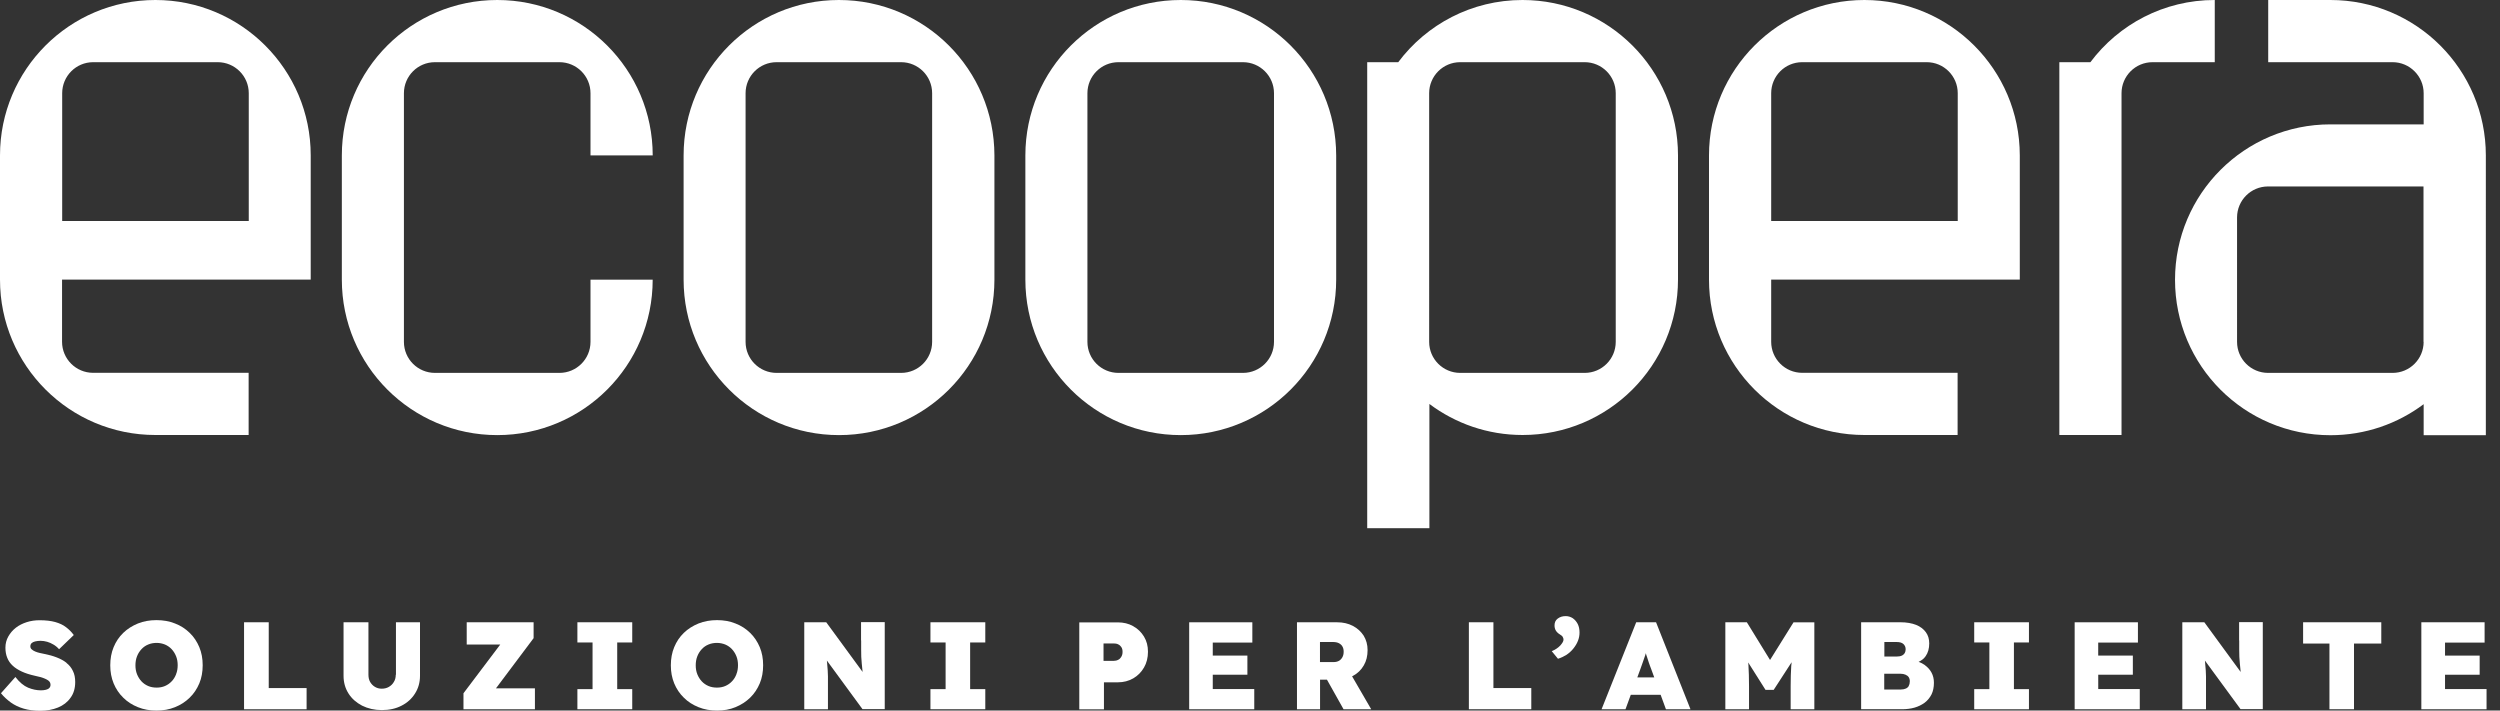 <svg xmlns="http://www.w3.org/2000/svg" xmlns:xlink="http://www.w3.org/1999/xlink" id="Layer_1" x="0px" y="0px" width="95px" height="27px" viewBox="0 0 95 27" xml:space="preserve"><rect x="0" y="0" width="95" height="27" fill="#333333" stroke="none"/><g>	<defs>		<rect id="SVGID_1_" width="94.488" height="27.002"></rect>	</defs>	<clipPath id="SVGID_2_">		<use xlink:href="#SVGID_1_"></use>	</clipPath>	<g clip-path="url(#SVGID_2_)">		<path fill="#FFFFFF" d="M2.528,25.187c-0.105-0.083-0.233-0.151-0.375-0.206c-0.142-0.055-0.301-0.1-0.475-0.133   c-0.05-0.008-0.105-0.021-0.169-0.036c-0.059-0.014-0.119-0.032-0.173-0.055c-0.055-0.022-0.096-0.05-0.133-0.083   c-0.037-0.031-0.05-0.072-0.05-0.113c0-0.051,0.018-0.092,0.046-0.119c0.032-0.031,0.078-0.055,0.137-0.068   c0.059-0.014,0.128-0.023,0.206-0.023c0.082,0,0.169,0.014,0.251,0.037c0.082,0.023,0.16,0.059,0.237,0.105   c0.078,0.045,0.151,0.104,0.215,0.178l0.558-0.539C2.72,24.016,2.624,23.92,2.51,23.834c-0.11-0.088-0.252-0.151-0.412-0.197   c-0.165-0.045-0.361-0.068-0.594-0.068c-0.169,0-0.334,0.023-0.489,0.073s-0.292,0.118-0.411,0.21   c-0.119,0.092-0.215,0.205-0.288,0.334c-0.073,0.128-0.11,0.27-0.11,0.425c0,0.142,0.023,0.271,0.069,0.384   c0.045,0.115,0.114,0.215,0.21,0.303c0.092,0.086,0.21,0.159,0.348,0.223c0.137,0.064,0.302,0.115,0.484,0.156   c0.05,0.014,0.101,0.023,0.155,0.037c0.055,0.008,0.105,0.027,0.16,0.045c0.055,0.019,0.101,0.041,0.146,0.064   c0.045,0.022,0.078,0.05,0.105,0.082c0.023,0.031,0.037,0.068,0.037,0.114c0,0.05-0.014,0.091-0.046,0.124   c-0.027,0.031-0.073,0.055-0.128,0.068s-0.119,0.022-0.188,0.022c-0.16,0-0.32-0.032-0.489-0.101   c-0.164-0.068-0.329-0.205-0.484-0.406l-0.548,0.617c0.11,0.137,0.238,0.25,0.375,0.352c0.142,0.1,0.302,0.178,0.485,0.232   c0.183,0.055,0.393,0.082,0.631,0.082c0.251,0,0.475-0.041,0.676-0.123s0.361-0.205,0.476-0.37   c0.119-0.159,0.178-0.36,0.178-0.599c0-0.16-0.027-0.302-0.087-0.42c-0.055-0.119-0.137-0.221-0.247-0.307"></path>		<path fill="#FFFFFF" d="M6.692,25.621c-0.041,0.105-0.096,0.196-0.169,0.27c-0.073,0.078-0.16,0.137-0.256,0.178   c-0.096,0.041-0.201,0.06-0.315,0.06s-0.224-0.019-0.32-0.06c-0.096-0.041-0.183-0.1-0.256-0.178s-0.128-0.17-0.169-0.27   c-0.042-0.105-0.06-0.22-0.06-0.338c0-0.119,0.018-0.238,0.06-0.344c0.041-0.105,0.096-0.191,0.169-0.27s0.156-0.137,0.256-0.178   c0.096-0.041,0.206-0.061,0.32-0.061s0.219,0.023,0.315,0.061c0.096,0.041,0.183,0.1,0.256,0.178s0.128,0.17,0.169,0.27   c0.042,0.105,0.06,0.22,0.06,0.338c0,0.119-0.018,0.238-0.06,0.339 M7.208,24.049c-0.16-0.156-0.343-0.275-0.558-0.357   c-0.21-0.086-0.448-0.127-0.704-0.127c-0.256,0-0.489,0.041-0.704,0.127c-0.215,0.088-0.402,0.206-0.558,0.357   c-0.16,0.154-0.279,0.333-0.366,0.543c-0.086,0.206-0.128,0.439-0.128,0.691c0,0.25,0.042,0.475,0.128,0.686   c0.087,0.209,0.21,0.393,0.366,0.543c0.155,0.156,0.343,0.275,0.558,0.361c0.215,0.087,0.448,0.129,0.704,0.129   c0.256,0,0.489-0.042,0.704-0.129c0.215-0.086,0.398-0.205,0.558-0.361c0.16-0.154,0.279-0.338,0.366-0.543   c0.087-0.207,0.128-0.439,0.128-0.691c0-0.251-0.041-0.475-0.128-0.686C7.487,24.387,7.369,24.203,7.208,24.049z"></path>		<path fill="#FFFFFF" d="M10.212,23.646H9.274v3.305h2.377v-0.805h-1.439V23.646z"></path>		<path fill="#FFFFFF" d="M15.039,25.639c0,0.105-0.023,0.197-0.073,0.275c-0.046,0.082-0.11,0.141-0.188,0.187   c-0.078,0.046-0.169,0.069-0.274,0.069c-0.096,0-0.178-0.023-0.256-0.069s-0.137-0.11-0.183-0.187   c-0.045-0.078-0.064-0.174-0.064-0.275v-1.992h-0.946v2.033c0,0.252,0.064,0.477,0.188,0.672c0.124,0.197,0.297,0.348,0.517,0.463   c0.22,0.109,0.466,0.168,0.75,0.168c0.283,0,0.535-0.055,0.75-0.168c0.219-0.11,0.388-0.266,0.512-0.463   c0.124-0.195,0.188-0.42,0.188-0.672v-2.033h-0.914v1.992H15.039z"></path>		<path fill="#FFFFFF" d="M21.941,24.414h0.576v1.773h-0.576v0.764h2.084v-0.764h-0.571v-1.773h0.571v-0.768h-2.084V24.414z"></path>		<path fill="#FFFFFF" d="M27.984,25.621c-0.041,0.105-0.096,0.196-0.169,0.27c-0.073,0.078-0.16,0.137-0.256,0.178   c-0.096,0.041-0.202,0.06-0.316,0.06s-0.224-0.019-0.32-0.06c-0.096-0.041-0.183-0.1-0.256-0.178s-0.128-0.17-0.169-0.27   c-0.042-0.105-0.06-0.22-0.06-0.338c0-0.119,0.018-0.238,0.06-0.344c0.041-0.105,0.096-0.191,0.169-0.27s0.155-0.137,0.256-0.178   c0.096-0.041,0.206-0.061,0.32-0.061s0.22,0.023,0.316,0.061c0.096,0.041,0.183,0.1,0.256,0.178   c0.073,0.078,0.128,0.17,0.169,0.27c0.042,0.105,0.06,0.22,0.06,0.338c0,0.119-0.018,0.238-0.06,0.339 M28.505,24.049   c-0.16-0.156-0.343-0.275-0.558-0.357c-0.21-0.086-0.448-0.127-0.699-0.127s-0.489,0.041-0.704,0.127   c-0.215,0.088-0.402,0.206-0.558,0.357c-0.16,0.154-0.279,0.333-0.366,0.543c-0.086,0.206-0.128,0.439-0.128,0.691   c0,0.25,0.042,0.475,0.128,0.686c0.087,0.209,0.21,0.393,0.366,0.543c0.155,0.156,0.343,0.275,0.558,0.361   c0.215,0.087,0.448,0.129,0.704,0.129s0.489-0.042,0.699-0.129c0.21-0.086,0.398-0.205,0.558-0.361   c0.16-0.154,0.279-0.338,0.366-0.543c0.087-0.207,0.128-0.439,0.128-0.691c0-0.251-0.041-0.475-0.128-0.686   C28.784,24.387,28.665,24.203,28.505,24.049z"></path>		<path fill="#FFFFFF" d="M32.724,24.341v0.339c0,0.1,0,0.191,0.004,0.278c0.005,0.087,0.009,0.169,0.019,0.256   c0.009,0.087,0.018,0.174,0.027,0.271c0,0.018,0,0.035,0.005,0.049l-1.381-1.887h-0.836v3.305h0.9v-0.982c0-0.102,0-0.192,0-0.27   c0-0.078-0.004-0.152-0.009-0.225c-0.004-0.068-0.009-0.143-0.018-0.219c0-0.047-0.009-0.102-0.014-0.156l1.353,1.847h0.846   v-3.305h-0.9v0.694L32.724,24.341z"></path>		<path fill="#FFFFFF" d="M35.357,24.414h0.576v1.773h-0.576v0.764h2.084v-0.764h-0.576v-1.773h0.576v-0.768h-2.084V24.414z"></path>		<path fill="#FFFFFF" d="M42.611,24.958c-0.032,0.05-0.068,0.091-0.119,0.114c-0.05,0.027-0.11,0.041-0.174,0.041h-0.384v-0.662   h0.384c0.064,0,0.124,0.008,0.174,0.035c0.05,0.023,0.091,0.061,0.119,0.105c0.032,0.047,0.046,0.105,0.046,0.179   s-0.014,0.132-0.046,0.183 M43.06,23.793c-0.174-0.097-0.366-0.143-0.585-0.143h-1.462v3.305h0.937v-1.027h0.53   c0.215,0,0.412-0.051,0.585-0.151c0.173-0.101,0.306-0.237,0.407-0.411s0.151-0.375,0.151-0.6c0-0.224-0.05-0.406-0.151-0.576   c-0.101-0.164-0.233-0.297-0.407-0.393"></path>		<path fill="#FFFFFF" d="M46.085,25.639h1.316v-0.727h-1.316v-0.494h1.504v-0.771h-2.4v3.305h2.473v-0.768h-1.577V25.639z"></path>		<path fill="#FFFFFF" d="M50.168,24.396h0.479c0.091,0,0.169,0.014,0.229,0.045s0.109,0.073,0.137,0.128   c0.032,0.055,0.046,0.118,0.046,0.196s-0.014,0.146-0.046,0.206s-0.073,0.104-0.128,0.138c-0.055,0.031-0.123,0.05-0.205,0.05   h-0.521V24.4L50.168,24.396z M51.41,25.685c0.179-0.096,0.316-0.229,0.412-0.397c0.101-0.17,0.146-0.365,0.146-0.585   c0-0.206-0.051-0.384-0.146-0.544c-0.101-0.156-0.238-0.283-0.412-0.375c-0.178-0.092-0.375-0.137-0.599-0.137h-1.526v3.305h0.877   v-1.125h0.262l0.631,1.125h1.051l-0.727-1.253C51.379,25.698,51.396,25.689,51.41,25.685z"></path>		<path fill="#FFFFFF" d="M56.75,23.646h-0.933v3.305h2.372v-0.805H56.75V23.646z"></path>		<path fill="#FFFFFF" d="M59.762,23.49c-0.078-0.05-0.169-0.078-0.265-0.078c-0.124,0-0.224,0.033-0.307,0.097   c-0.082,0.063-0.118,0.146-0.118,0.257c0,0.068,0.014,0.132,0.045,0.187c0.032,0.056,0.082,0.11,0.165,0.16   c0.055,0.032,0.091,0.063,0.104,0.097c0.019,0.031,0.027,0.063,0.027,0.096c0,0.059-0.041,0.133-0.123,0.224   c-0.082,0.087-0.191,0.16-0.324,0.215l0.237,0.288c0.119-0.037,0.224-0.087,0.325-0.15c0.1-0.069,0.188-0.146,0.26-0.238   c0.073-0.092,0.133-0.188,0.174-0.293s0.06-0.21,0.06-0.314c0-0.124-0.022-0.234-0.068-0.325s-0.11-0.165-0.188-0.22"></path>		<path fill="#FFFFFF" d="M62.217,25.744l0.119-0.324c0.031-0.088,0.059-0.17,0.086-0.242c0.027-0.074,0.051-0.143,0.073-0.211   c0.019-0.045,0.032-0.096,0.046-0.146c0.014,0.051,0.027,0.102,0.046,0.146c0.022,0.068,0.046,0.143,0.068,0.211   c0.022,0.072,0.056,0.15,0.087,0.237l0.119,0.325h-0.649L62.217,25.744z M62.176,23.646l-1.316,3.305h0.909l0.201-0.549h1.134   l0.201,0.549h0.933l-1.308-3.305H62.176z"></path>		<path fill="#FFFFFF" d="M67.268,25.09l-0.887-1.443h-0.818v3.305h0.9v-0.883c0-0.307-0.009-0.566-0.022-0.791   c0-0.035-0.005-0.068-0.009-0.104l0.658,1.042H67.4l0.681-1.051c0,0.045-0.009,0.096-0.014,0.141   c-0.014,0.229-0.022,0.48-0.022,0.764v0.883h0.9v-3.305h-0.791l-0.9,1.443H67.268z"></path>		<path fill="#FFFFFF" d="M72.538,26.06c-0.027,0.046-0.063,0.083-0.114,0.104c-0.051,0.023-0.109,0.037-0.184,0.037h-0.639v-0.599   h0.616c0.078,0,0.142,0.014,0.192,0.036c0.055,0.023,0.096,0.055,0.123,0.096c0.027,0.042,0.041,0.092,0.041,0.156   s-0.014,0.123-0.041,0.169 M71.602,24.396h0.457c0.123,0,0.21,0.021,0.27,0.076c0.055,0.051,0.086,0.119,0.086,0.201   c0,0.056-0.014,0.105-0.036,0.146c-0.027,0.041-0.063,0.074-0.114,0.096c-0.051,0.023-0.114,0.033-0.188,0.033h-0.471v-0.559   L71.602,24.396z M73.146,25.273c-0.074-0.051-0.151-0.092-0.238-0.123c0.109-0.051,0.201-0.119,0.266-0.215   c0.091-0.129,0.137-0.293,0.137-0.484c0-0.165-0.041-0.307-0.128-0.426s-0.21-0.215-0.37-0.279c-0.16-0.063-0.361-0.1-0.595-0.1   h-1.495v3.305h1.546c0.173,0,0.333-0.019,0.479-0.06c0.146-0.042,0.274-0.104,0.389-0.188c0.114-0.087,0.197-0.192,0.261-0.315   c0.06-0.123,0.091-0.274,0.091-0.443c0-0.146-0.031-0.274-0.091-0.385c-0.06-0.113-0.146-0.205-0.251-0.283"></path>		<path fill="#FFFFFF" d="M75.02,24.414h0.576v1.773H75.02v0.764h2.08v-0.764h-0.571v-1.773H77.1v-0.768h-2.08V24.414z"></path>		<path fill="#FFFFFF" d="M79.732,25.639h1.316v-0.727h-1.316v-0.494h1.509v-0.771h-2.404v3.305h2.474v-0.768h-1.578V25.639z"></path>		<path fill="#FFFFFF" d="M85.09,24.341v0.339c0,0.1,0,0.191,0.005,0.278s0.009,0.169,0.019,0.256   c0.009,0.087,0.018,0.174,0.027,0.271c0,0.018,0,0.035,0.004,0.049l-1.38-1.887h-0.837v3.305h0.9v-0.982c0-0.102,0-0.192,0-0.27   c0-0.078-0.004-0.152-0.009-0.225c-0.005-0.068-0.009-0.143-0.019-0.219c0-0.047-0.009-0.102-0.014-0.156l1.354,1.847h0.846   v-3.305h-0.9v0.694L85.09,24.341z"></path>		<path fill="#FFFFFF" d="M87.518,24.455h1.001v2.496h0.933v-2.496h1.037v-0.809h-2.971V24.455z"></path>		<path fill="#FFFFFF" d="M92.911,26.184v-0.545h1.316v-0.727h-1.316v-0.494h1.504v-0.771h-2.404v3.305h2.478v-0.768H92.911z"></path>		<path fill="#FFFFFF" d="M20.277,24.25v-0.604h-2.542v0.846h1.275l-1.398,1.852v0.607h2.715v-0.795h-1.48L20.277,24.25z"></path>		<path fill="#FFFFFF" d="M84.158,0c-1.934,0-3.648,0.928-4.723,2.363h-1.18v14.166h2.363V3.542c0-0.649,0.526-1.179,1.18-1.179   h2.363V0H84.158z"></path>		<path fill="#FFFFFF" d="M35.421,12.991c0,0.649-0.525,1.179-1.179,1.179h-4.731c-0.649,0-1.179-0.525-1.179-1.179V3.542   c0-0.649,0.525-1.179,1.179-1.179h4.731c0.649,0,1.179,0.526,1.179,1.179v9.453V12.991z M31.878,0   c-3.259,0-5.901,2.642-5.901,5.906v4.722c0,3.259,2.642,5.906,5.905,5.906c3.264,0,5.906-2.642,5.906-5.906V5.906   C37.784,2.642,35.143,0,31.878,0z"></path>		<path fill="#FFFFFF" d="M48.412,12.991c0,0.649-0.526,1.179-1.18,1.179h-4.731c-0.649,0-1.179-0.525-1.179-1.179V3.542   c0-0.649,0.526-1.179,1.179-1.179h4.731c0.649,0,1.18,0.526,1.18,1.179v9.453V12.991z M44.869,0c-3.259,0-5.905,2.642-5.905,5.906   v4.722c0,3.259,2.642,5.906,5.905,5.906s5.906-2.642,5.906-5.906V5.906C50.771,2.642,48.129,0,44.869,0z"></path>		<path fill="#FFFFFF" d="M24.803,5.906C24.803,2.646,22.161,0,18.896,0c-3.264,0-5.906,2.642-5.906,5.906v4.722   c0,3.259,2.642,5.906,5.906,5.906c3.264,0,5.906-2.642,5.906-5.906h-2.363v2.363c0,0.649-0.526,1.179-1.18,1.179h-4.731   c-0.649,0-1.179-0.525-1.179-1.179V3.542c0-0.649,0.525-1.179,1.179-1.179h4.731c0.649,0,1.18,0.526,1.18,1.179v2.363H24.803z"></path>		<path fill="#FFFFFF" d="M61.398,12.991c0,0.649-0.525,1.179-1.18,1.179h-4.73c-0.649,0-1.18-0.525-1.18-1.179V3.542   c0-0.649,0.525-1.179,1.18-1.179h4.73c0.649,0,1.18,0.526,1.18,1.179V12.991z M57.855,0c-1.934,0-3.647,0.928-4.722,2.363h-1.179   v17.709h2.363V15.35c0.986,0.74,2.212,1.18,3.542,1.18c3.259,0,5.905-2.643,5.905-5.906V5.901C63.762,2.646,61.119,0,57.855,0z"></path>		<path fill="#FFFFFF" d="M9.448,8.397H2.363V3.542c0-0.649,0.525-1.179,1.179-1.179h4.731c0.649,0,1.18,0.526,1.18,1.179v4.859   L9.448,8.397z M5.906,0C2.642,0,0,2.646,0,5.906v4.722c0,3.259,2.642,5.902,5.906,5.902h3.542v-2.363h-5.91   c-0.649,0-1.18-0.526-1.18-1.18v-2.363h9.449V5.901C11.807,2.646,9.165,0,5.906,0z"></path>		<path fill="#FFFFFF" d="M74.389,8.397h-7.084V3.542c0-0.649,0.525-1.179,1.179-1.179h4.731c0.648,0,1.179,0.526,1.179,1.179v4.859   L74.389,8.397z M70.847,0c-3.259,0-5.905,2.642-5.905,5.906v4.722c0,3.259,2.642,5.902,5.905,5.902h3.542v-2.363h-5.905   c-0.649,0-1.179-0.526-1.179-1.18v-2.363h9.447V5.901C76.748,2.646,74.105,0,70.847,0z"></path>		<path fill="#FFFFFF" d="M92.098,12.991c0,0.649-0.525,1.179-1.18,1.179h-4.73c-0.649,0-1.18-0.525-1.18-1.179V8.264   c0-0.649,0.525-1.179,1.18-1.179h5.905v5.906H92.098z M88.555,0h-2.363v2.363h4.727c0.649,0,1.18,0.53,1.18,1.179v1.184h-3.543   c-3.259,0-5.905,2.642-5.905,5.906s2.642,5.906,5.905,5.906c1.33,0,2.556-0.438,3.543-1.179v1.179h2.363V5.906   C94.461,2.646,91.818,0,88.555,0z"></path>	</g></g></svg>